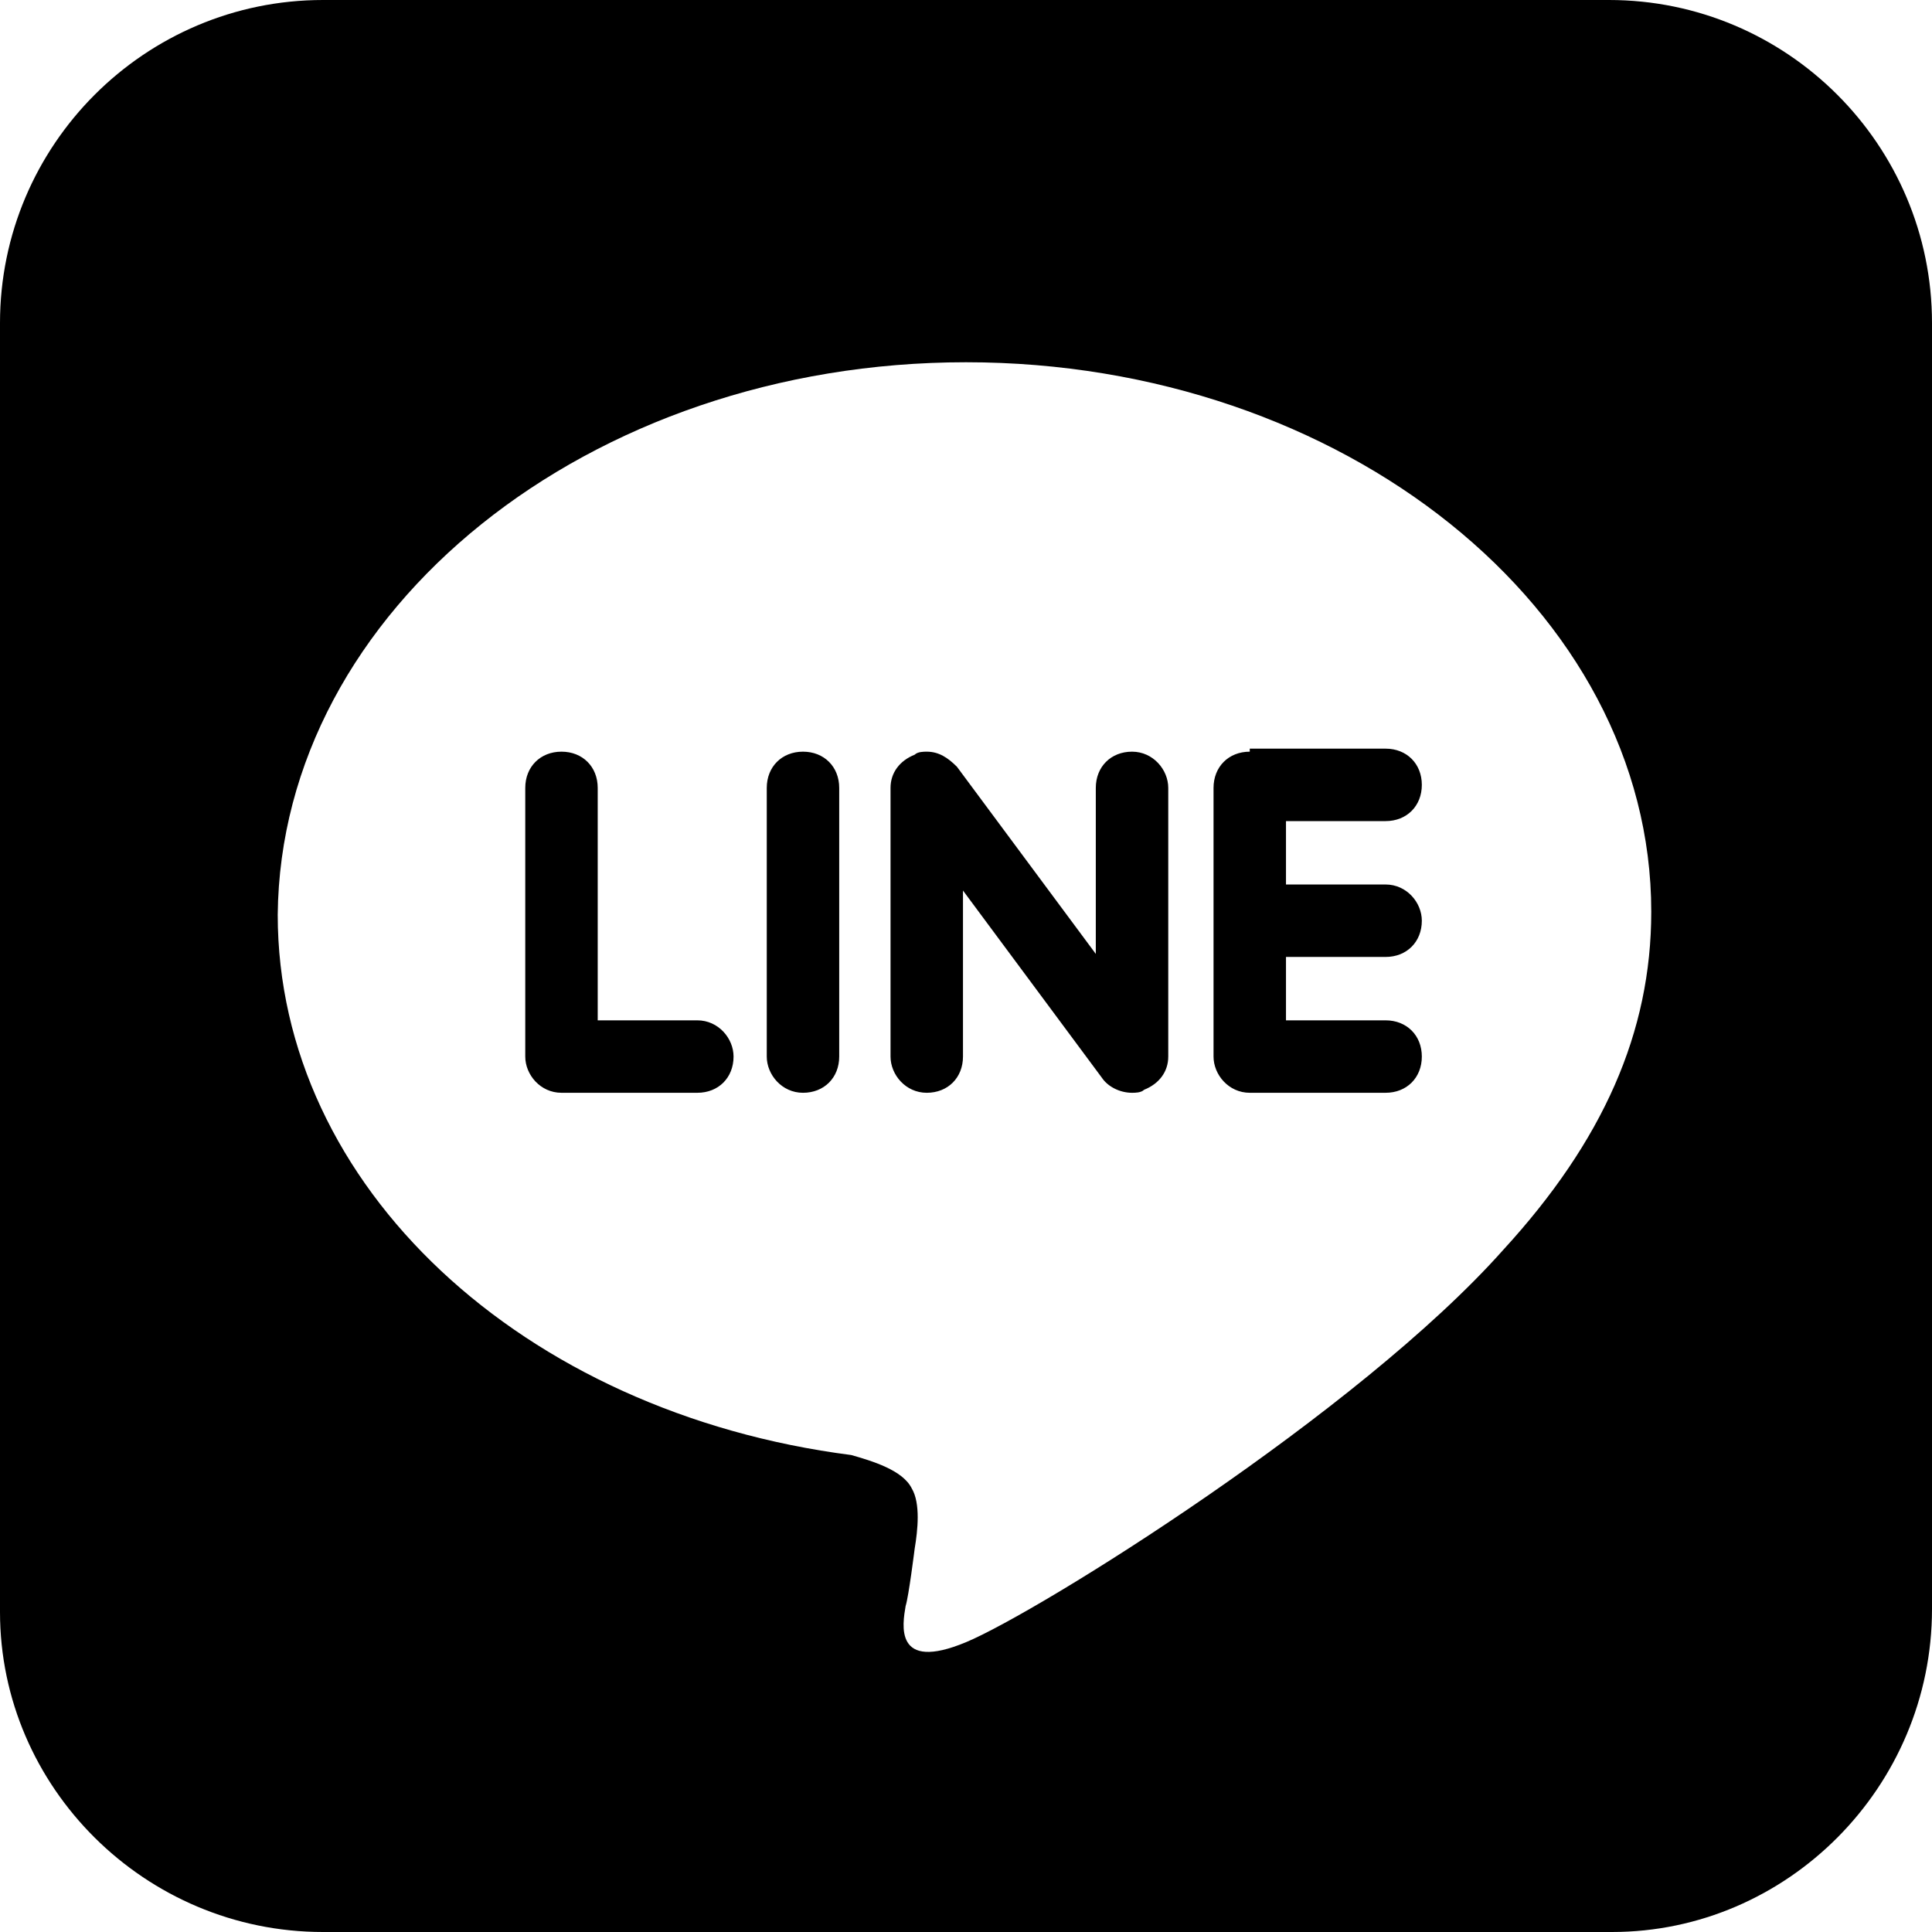 <?xml version="1.0" encoding="utf-8"?>
<!-- Generator: Adobe Illustrator 28.2.0, SVG Export Plug-In . SVG Version: 6.00 Build 0)  -->
<svg version="1.1" id="Layer_1" xmlns="http://www.w3.org/2000/svg" xmlns:xlink="http://www.w3.org/1999/xlink" x="0px" y="0px"
	 viewBox="0 0 64 64" style="enable-background:new 0 0 64 64;" xml:space="preserve">
<path d="M10.7,0C4.8,0,0,4.8,0,10.7v42.7C0,59.2,4.8,64,10.7,64h42.7C59.2,64,64,59.2,64,53.3V10.7C64,4.8,59.2,0,53.3,0H10.7z
	 M32,12c12.5,0,22.7,8.2,22.7,18.2c0,4-1.6,7.6-4.9,11.2h0c-4.8,5.4-15.4,12-17.8,13c-2.4,1-2.1-0.6-2-1.2c0.1-0.3,0.3-1.9,0.3-1.9
	c0.1-0.6,0.2-1.5-0.1-2c-0.3-0.6-1.3-0.9-2-1.1c-10.9-1.4-19-8.9-19-17.9C9.3,20.2,19.5,12,32,12z M18.6,24.9
	c-0.7,0-1.2,0.5-1.2,1.2V35c0,0.6,0.5,1.2,1.2,1.2h4.5c0.7,0,1.2-0.5,1.2-1.2c0-0.6-0.5-1.2-1.2-1.2h-3.3v-7.7
	C19.8,25.4,19.3,24.9,18.6,24.9z M26.6,24.9c-0.7,0-1.2,0.5-1.2,1.2V35c0,0.6,0.5,1.2,1.2,1.2c0.7,0,1.2-0.5,1.2-1.2v-8.9
	C27.8,25.4,27.3,24.9,26.6,24.9z M30.7,24.9c-0.1,0-0.3,0-0.4,0.1c-0.5,0.2-0.8,0.6-0.8,1.1V35c0,0.6,0.5,1.2,1.2,1.2
	c0.7,0,1.2-0.5,1.2-1.2v-5.5l4.6,6.2c0.2,0.3,0.6,0.5,1,0.5c0.1,0,0.3,0,0.4-0.1c0.5-0.2,0.8-0.6,0.8-1.1v-8.9
	c0-0.6-0.5-1.2-1.2-1.2c-0.7,0-1.2,0.5-1.2,1.2v5.5l-4.6-6.2C31.4,25.1,31.1,24.9,30.7,24.9z M41.4,24.9c-0.7,0-1.2,0.5-1.2,1.2v0
	v4.4v0V35c0,0.6,0.5,1.2,1.2,1.2h4.5c0.7,0,1.2-0.5,1.2-1.2s-0.5-1.2-1.2-1.2h-3.3v-2.1h3.3c0.7,0,1.2-0.5,1.2-1.2
	c0-0.6-0.5-1.2-1.2-1.2v0h-3.3v-2.1h3.3c0.7,0,1.2-0.5,1.2-1.2s-0.5-1.2-1.2-1.2H41.4z"/>
</svg>
